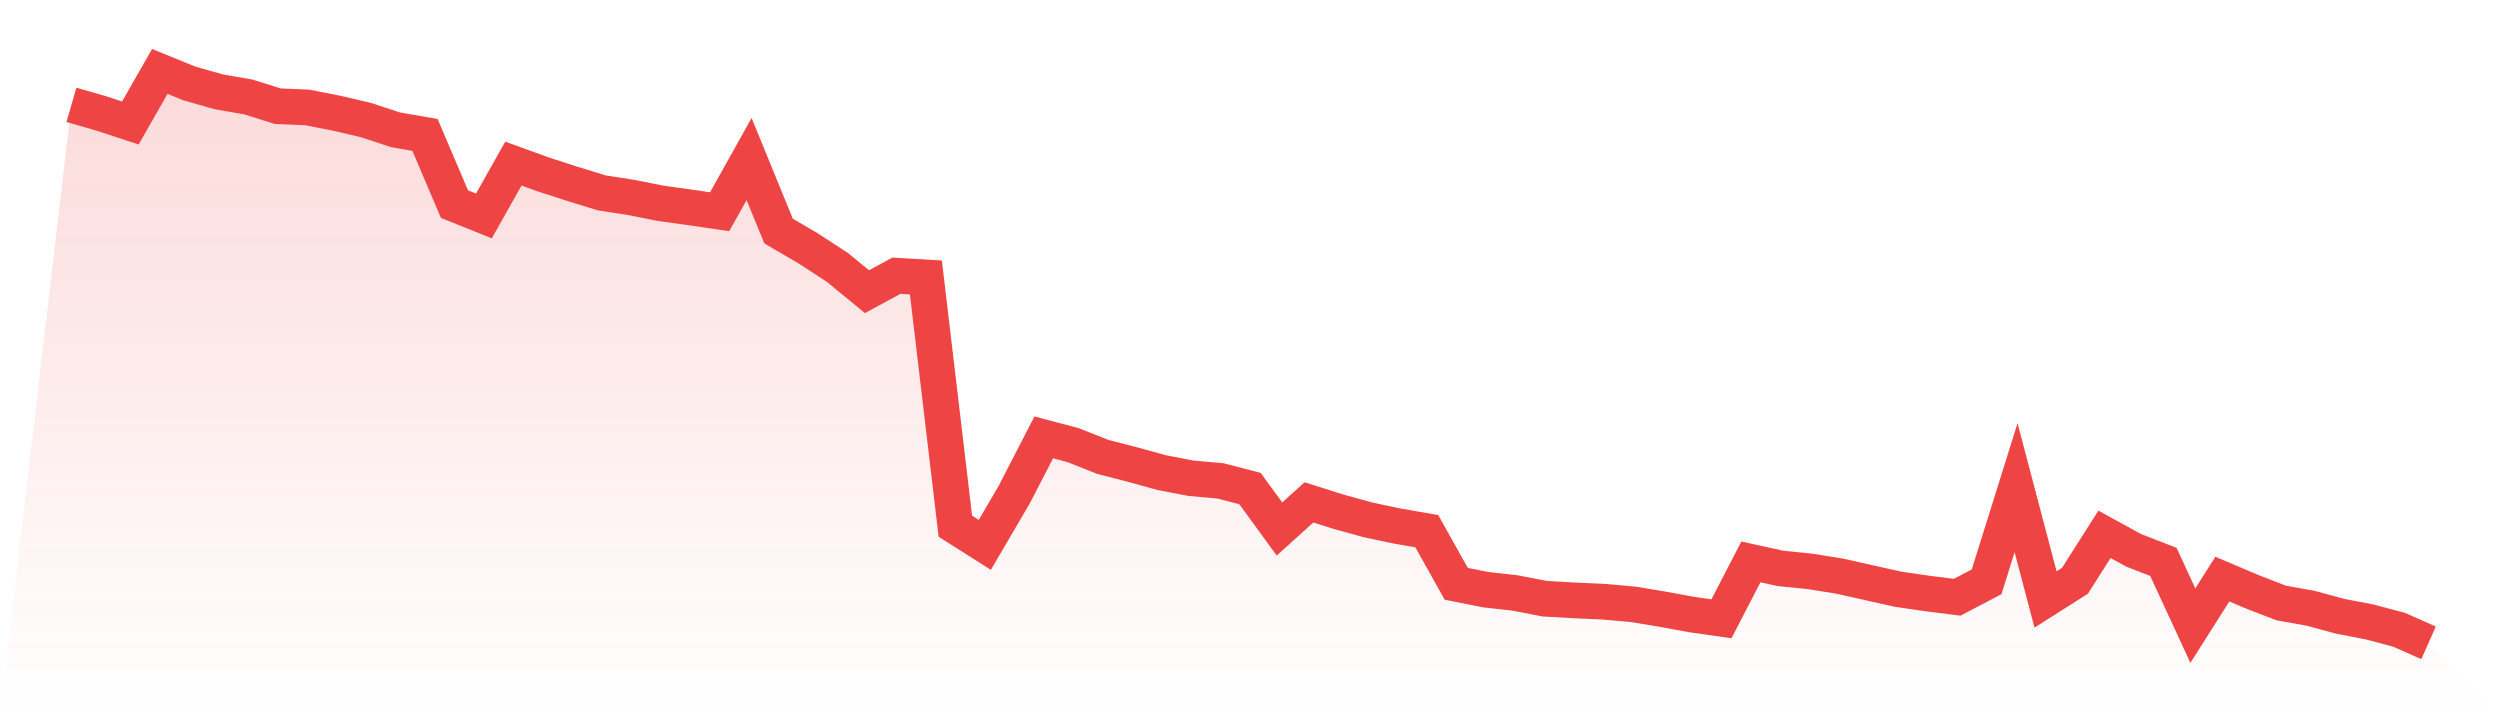 <svg viewBox="0 0 140 40" xmlns="http://www.w3.org/2000/svg">
<defs>
<linearGradient id="gradient" x1="0" x2="0" y1="0" y2="1">
<stop offset="0%" stop-color="#ef4444" stop-opacity="0.2"/>
<stop offset="100%" stop-color="#ef4444" stop-opacity="0"/>
</linearGradient>
</defs>
<path d="M4,5.872 L4,5.872 L5.65,6.346 L7.3,6.887 L8.95,4 L10.6,4.672 L12.25,5.143 L13.9,5.428 L15.55,5.946 L17.2,6.016 L18.85,6.339 L20.5,6.725 L22.15,7.27 L23.8,7.556 L25.45,11.43 L27.1,12.092 L28.75,9.162 L30.4,9.76 L32.05,10.294 L33.7,10.802 L35.35,11.057 L37,11.387 L38.65,11.615 L40.3,11.857 L41.95,8.907 L43.6,12.939 L45.25,13.904 L46.9,14.979 L48.55,16.334 L50.2,15.44 L51.85,15.537 L53.5,29.467 L55.15,30.512 L56.8,27.693 L58.45,24.493 L60.1,24.93 L61.75,25.585 L63.4,26.009 L65.05,26.466 L66.7,26.782 L68.35,26.93 L70,27.36 L71.65,29.625 L73.3,28.133 L74.95,28.654 L76.6,29.111 L78.25,29.46 L79.9,29.746 L81.55,32.693 L83.2,33.022 L84.85,33.207 L86.5,33.527 L88.15,33.621 L89.8,33.695 L91.45,33.842 L93.1,34.115 L94.75,34.417 L96.4,34.652 L98.05,31.466 L99.7,31.829 L101.35,31.997 L103,32.26 L104.65,32.629 L106.3,32.999 L107.95,33.238 L109.6,33.446 L111.25,32.582 L112.9,27.309 L114.55,33.57 L116.2,32.522 L117.85,29.924 L119.5,30.825 L121.15,31.466 L122.8,35.035 L124.45,32.431 L126.1,33.13 L127.75,33.769 L129.4,34.064 L131.05,34.511 L132.7,34.83 L134.35,35.267 L136,36 L140,40 L0,40 z" fill="url(#gradient)"/>
<path d="M4,5.872 L4,5.872 L5.65,6.346 L7.3,6.887 L8.95,4 L10.6,4.672 L12.25,5.143 L13.9,5.428 L15.55,5.946 L17.2,6.016 L18.85,6.339 L20.5,6.725 L22.15,7.27 L23.8,7.556 L25.45,11.43 L27.1,12.092 L28.75,9.162 L30.4,9.76 L32.05,10.294 L33.7,10.802 L35.35,11.057 L37,11.387 L38.65,11.615 L40.3,11.857 L41.95,8.907 L43.6,12.939 L45.25,13.904 L46.9,14.979 L48.55,16.334 L50.2,15.44 L51.85,15.537 L53.5,29.467 L55.15,30.512 L56.8,27.693 L58.45,24.493 L60.1,24.93 L61.75,25.585 L63.4,26.009 L65.05,26.466 L66.7,26.782 L68.35,26.93 L70,27.36 L71.65,29.625 L73.3,28.133 L74.95,28.654 L76.6,29.111 L78.25,29.46 L79.9,29.746 L81.55,32.693 L83.2,33.022 L84.85,33.207 L86.5,33.527 L88.15,33.621 L89.8,33.695 L91.45,33.842 L93.1,34.115 L94.75,34.417 L96.4,34.652 L98.05,31.466 L99.7,31.829 L101.35,31.997 L103,32.26 L104.65,32.629 L106.3,32.999 L107.95,33.238 L109.6,33.446 L111.25,32.582 L112.9,27.309 L114.55,33.57 L116.2,32.522 L117.85,29.924 L119.5,30.825 L121.15,31.466 L122.8,35.035 L124.45,32.431 L126.1,33.13 L127.75,33.769 L129.4,34.064 L131.05,34.511 L132.7,34.83 L134.35,35.267 L136,36" fill="none" stroke="#ef4444" stroke-width="2"/>
</svg>